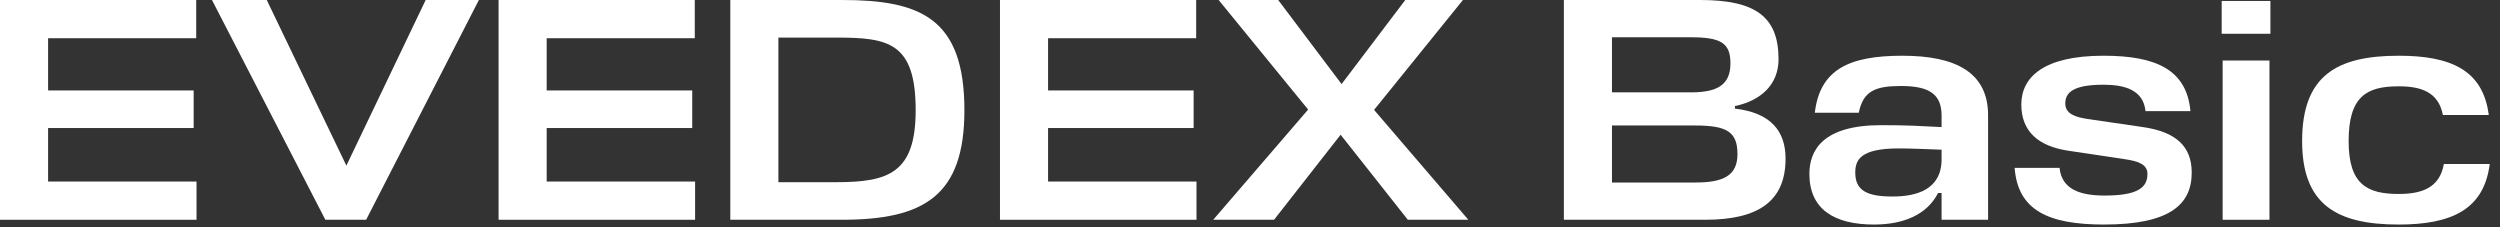 <?xml version="1.0" encoding="utf-8"?>
<svg xmlns="http://www.w3.org/2000/svg" fill="none" height="100%" overflow="visible" preserveAspectRatio="none" style="display: block;" viewBox="0 0 198 18" width="100%">
<rect x="0" y="0" width="198" height="18" fill="#333333" stroke="none"/>
<g id="EVEDEX Basic">
<path d="M193.553 12.991H197.185C196.731 16.598 194.158 17.784 189.971 17.784C185.052 17.784 182.328 16.195 182.328 11.175C182.328 6.004 185.052 4.414 189.971 4.414C194.108 4.414 196.656 5.55 197.11 9.106H193.477C193.124 7.29 191.762 6.836 189.971 6.836C187.449 6.836 186.011 7.618 186.011 11.175C186.011 14.58 187.449 15.362 189.971 15.362C191.838 15.362 193.225 14.858 193.553 12.991Z" fill="white" id="Vector"/>
<path d="M176.033 4.793H179.741V17.405H176.033V4.793ZM179.816 2.674H175.957V0.076H179.816V2.674Z" fill="white" id="Vector_2"/>
<path d="M166.597 6.71C164.226 6.71 163.57 7.315 163.57 8.198C163.57 8.98 164.301 9.283 165.411 9.434L169.725 10.065C172.323 10.443 173.584 11.578 173.584 13.672C173.584 16.195 171.844 17.784 166.647 17.784C162.208 17.784 159.811 16.649 159.559 13.294H163.116C163.292 15.034 164.806 15.488 166.698 15.488C169.346 15.488 170.078 14.832 170.078 13.773C170.078 13.016 169.346 12.764 168.312 12.613L163.772 11.931C161.476 11.578 160.089 10.443 160.089 8.274C160.089 6.13 161.829 4.414 166.597 4.414C170.734 4.414 173.181 5.499 173.483 8.804H169.926C169.75 7.113 168.262 6.71 166.597 6.71Z" fill="white" id="Vector_3"/>
<path d="M148.425 17.784C145.272 17.784 143.304 16.573 143.304 13.773C143.304 11.906 144.364 9.913 148.98 9.913C151.2 9.913 152.209 9.989 153.773 10.065V9.157C153.773 7.492 152.839 6.811 150.569 6.811C148.501 6.811 147.567 7.214 147.214 8.93H143.733C144.137 5.524 146.407 4.414 150.67 4.414C154.958 4.414 157.456 5.777 157.456 9.132V17.405H153.773V15.286H153.495C152.638 16.977 150.796 17.784 148.425 17.784ZM149.888 15.564C151.805 15.564 153.773 15.009 153.773 12.613V11.856C152.461 11.805 151.301 11.755 150.367 11.755C147.315 11.755 146.937 12.688 146.937 13.672C146.937 15.11 147.895 15.564 149.888 15.564Z" fill="white" id="Vector_4"/>
<path d="M137.405 8.4V8.602C140.23 8.93 141.416 10.367 141.416 12.562C141.416 15.892 139.322 17.405 135.059 17.405H123.859V1.44715e-05H134.655C139.019 1.44715e-05 140.861 1.312 140.861 4.692C140.861 6.685 139.473 7.971 137.405 8.4ZM134.252 9.939H127.668V14.454H134.302C136.497 14.454 137.607 13.899 137.607 12.209C137.607 10.443 136.774 9.939 134.252 9.939ZM133.873 2.951H127.668V7.315H133.924C135.992 7.315 137.052 6.735 137.052 5.02C137.052 3.38 136.27 2.951 133.873 2.951Z" fill="white" id="Vector_5"/>
<path d="M111.499 17.405L106.177 10.67L100.905 17.405H96.087L103.604 8.677L96.516 1.44715e-05H101.233L106.253 6.659L111.298 1.44715e-05H115.863L108.826 8.703L116.292 17.405H111.499Z" fill="white" id="Vector_6"/>
<path d="M94.762 14.378V17.405H79.198V1.44715e-05H94.737V3.027H83.007V7.164H94.535V10.14H83.007V14.378H94.762Z" fill="white" id="Vector_7"/>
<path d="M57.84 17.405V1.44715e-05H66.669C72.874 1.44715e-05 76.381 1.413 76.381 8.728C76.381 15.513 73.177 17.405 66.669 17.405H57.84ZM66.24 14.429C70.377 14.429 72.521 13.697 72.521 8.728C72.521 3.355 70.352 2.977 66.24 2.977H61.649V14.429H66.24Z" fill="white" id="Vector_8"/>
<path d="M55.052 14.378V17.405H39.488V1.44715e-05H55.026V3.027H43.297V7.164H54.825V10.14H43.297V14.378H55.052Z" fill="white" id="Vector_9"/>
<path d="M37.927 1.44715e-05L28.997 17.405H25.768L16.788 1.44715e-05H21.127L27.433 13.117L33.714 1.44715e-05H37.927Z" fill="white" id="Vector_10"/>
<path d="M15.564 14.378V17.405H0V-4.26246e-05H15.539V3.027H3.809V7.164H15.337V10.14H3.809V14.378H15.564Z" fill="white" id="Vector_11"/>
</g>
</svg>